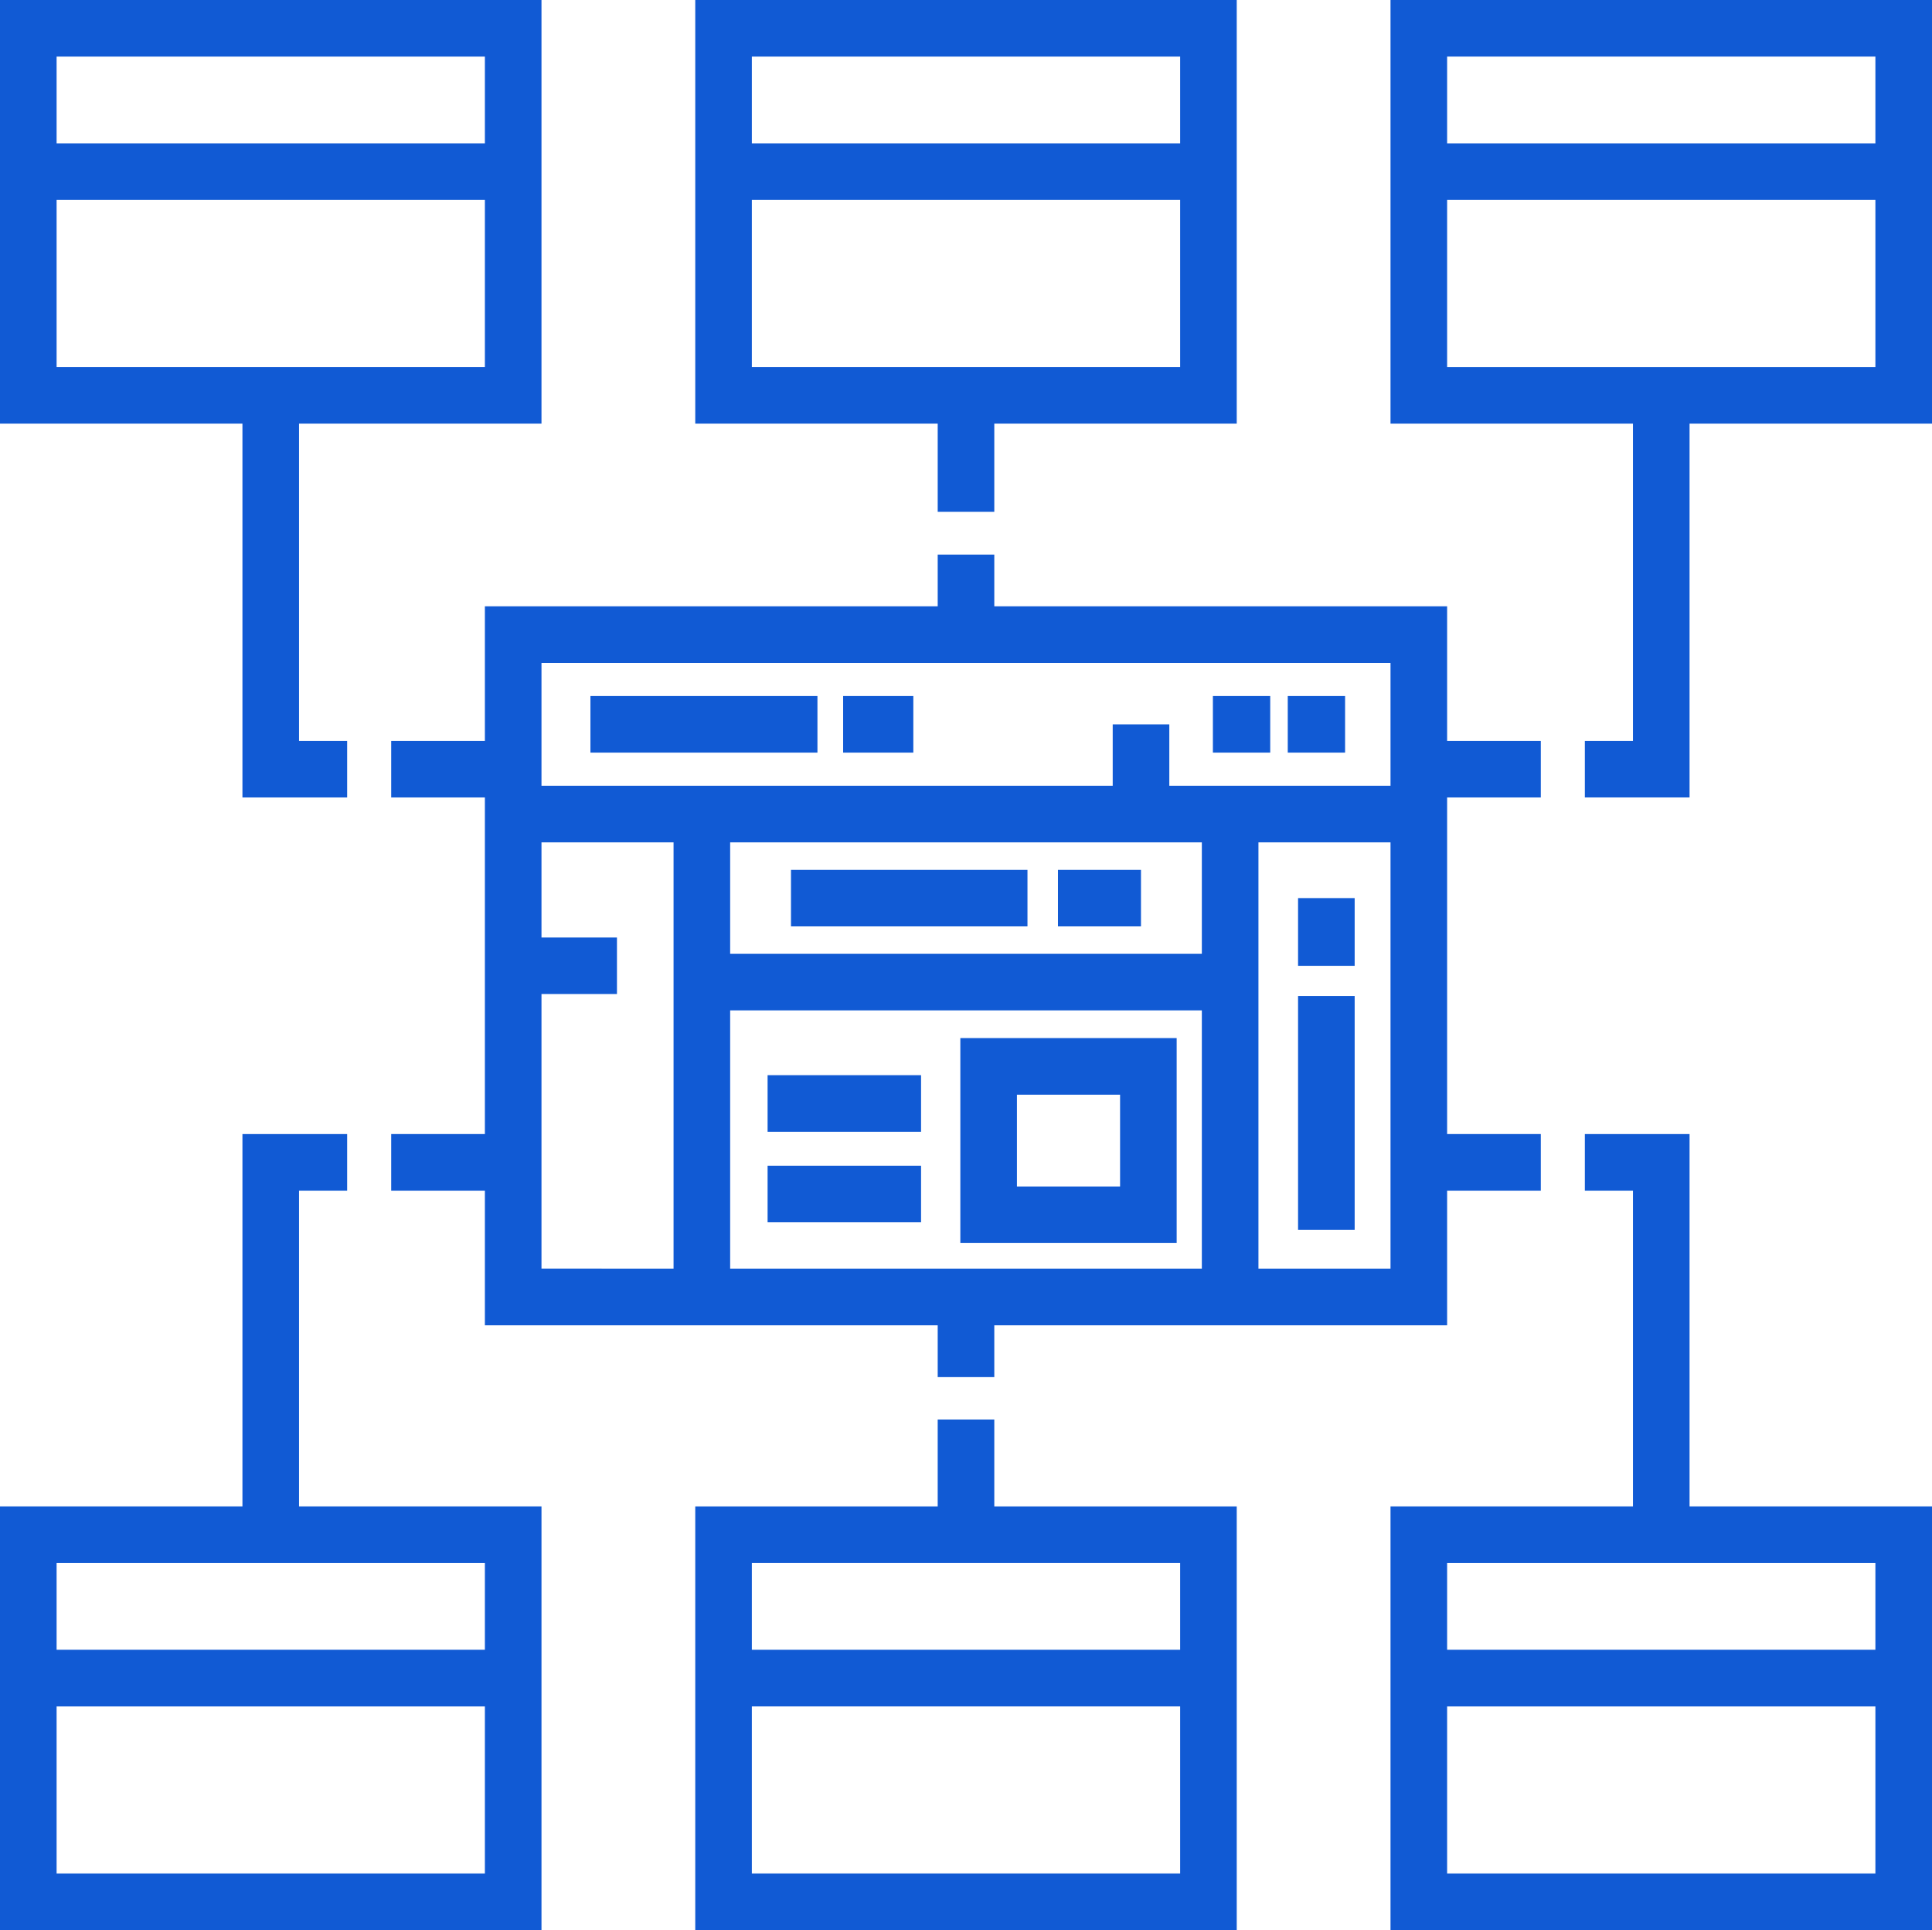 <svg id="Layer_1" data-name="Layer 1" xmlns="http://www.w3.org/2000/svg" viewBox="0 0 512 511.6"><defs><style>.cls-1{fill:#115ad4;}</style></defs><title>assessment</title><path class="cls-1" d="M383.5,315.61h24.83v-15H383.5V211.39h24.83v-15H383.5V160.72h-120V147h-15v13.72h-120v35.67H103.67v15H128.5v89.22H103.67v15H128.5v35.67h120V365h15V351.28h120Zm-240-139.89h225v32.56H309.88V192h-15v16.28H143.5Zm175,77.11h-125V223.28h125Zm-175,83.44V263.5h20v-15h-20V223.28h35v113Zm50-68.44h125v68.45h-125Zm140-44.55h35v113h-35Z" transform="translate(0 0)"/><rect class="cls-1" x="321.43" y="184.5" width="15.19" height="15"/><rect class="cls-1" x="341.27" y="184.5" width="15.19" height="15"/><rect class="cls-1" x="223.44" y="184.5" width="18.6" height="15"/><rect class="cls-1" x="156.47" y="184.5" width="60.16" height="15"/><rect class="cls-1" x="280.37" y="230.56" width="22" height="15"/><rect class="cls-1" x="209.62" y="230.56" width="62.67" height="15"/><rect class="cls-1" x="344" y="264" width="15" height="62"/><rect class="cls-1" x="344" y="238.06" width="15" height="17.95"/><rect class="cls-1" x="203.42" y="285" width="40.67" height="15"/><rect class="cls-1" x="203.42" y="309" width="40.67" height="15"/><path class="cls-1" d="M254.5,329.5h57.33V275.17H254.5Zm15-39.33h27.33V314.5H269.5Z" transform="translate(0 0)"/><path class="cls-1" d="M383.5,53H497V97.3H383.5Zm0-38H497V38H383.5Zm-15-15V112.3h64.25v84.09H420v15h27.75V112.3H512V0Z" transform="translate(0 0)"/><path class="cls-1" d="M199.25,452.3h113.5v44.3H199.25Zm0-38h113.5v23H199.25Zm49.25-38v23H184.25V511.6h143.5V399.3H263.5v-23Z" transform="translate(0 0)"/><path class="cls-1" d="M199.25,53h113.5V97.3H199.25Zm0-38h113.5V38H199.25Zm-15-15V112.3H248.5v23.37h15V112.3h64.25V0Z" transform="translate(0 0)"/><path class="cls-1" d="M383.5,452.3H497v44.3H383.5Zm0-38H497v23H383.5ZM420,300.61v15h12.75V399.3H368.5V511.6H512V399.3H447.75V300.61Z" transform="translate(0 0)"/><path class="cls-1" d="M15,53H128.5V97.3H15Zm0-38H128.5V38H15ZM0,0V112.3H64.25v99.09H92v-15H79.25V112.3H143.5V0Z" transform="translate(0 0)"/><path class="cls-1" d="M15,452.3H128.5v44.3H15Zm0-38H128.5v23H15ZM64.25,300.61V399.3H0V511.6H143.5V399.3H79.25V315.61H92v-15Z" transform="translate(0 0)"/></svg>